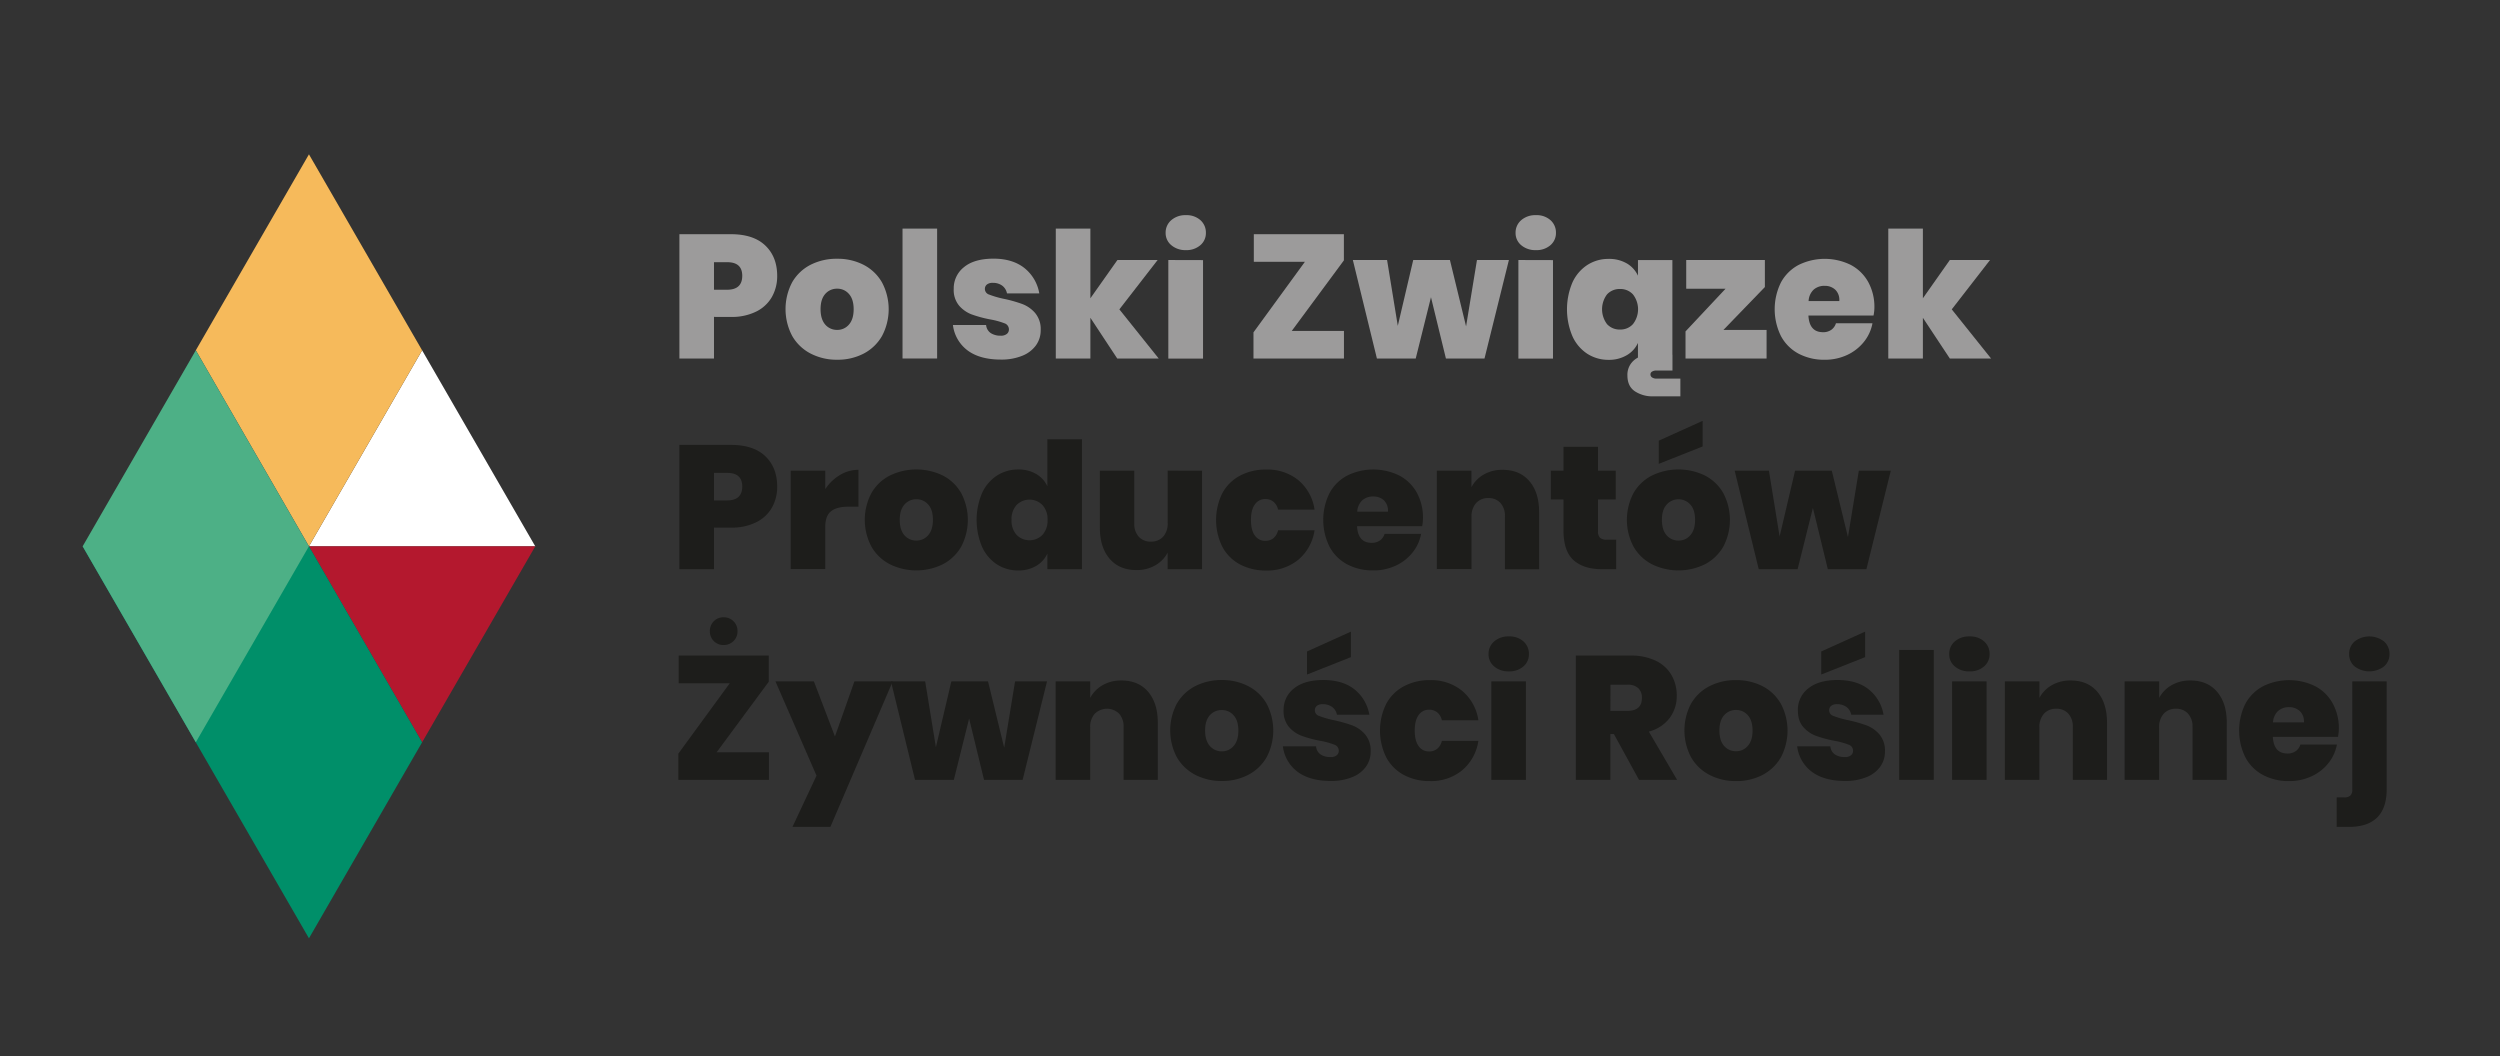 <?xml version="1.0" encoding="UTF-8"?> <svg xmlns="http://www.w3.org/2000/svg" id="Warstwa_1" data-name="Warstwa 1" viewBox="0 0 1101.38 465.27"><rect x="0" y="0" width="1101.38" height="465.27" fill="#333333" stroke="none"/><defs><style>.cls-1{fill:#9c9b9b;}.cls-2{fill:#1d1d1b;}.cls-3{fill:#fff;}.cls-4{fill:#f6ba5b;}.cls-5{fill:#b4182e;}.cls-6{fill:#008f69;}.cls-7{fill:#4db086;}</style></defs><path class="cls-1" d="M314.55,139.61v18.33H299.31V103.18h22.74q9.9,0,15.12,5t5.22,13.34a18.51,18.51,0,0,1-2.32,9.29,16.11,16.11,0,0,1-6.92,6.45,24,24,0,0,1-11.1,2.36ZM327,121.51q0-6-6.65-6h-5.8v12.14h5.8Q327,127.62,327,121.51Z"></path><path class="cls-1" d="M380.48,116.68a19.66,19.66,0,0,1,8.08,7.73,25.14,25.14,0,0,1,0,23.63,19.94,19.94,0,0,1-8.08,7.74,24.67,24.67,0,0,1-11.64,2.7,24.92,24.92,0,0,1-11.68-2.7A19.91,19.91,0,0,1,349,148a25.35,25.35,0,0,1,0-23.66,19.69,19.69,0,0,1,8.12-7.7A25.15,25.15,0,0,1,368.84,114,24.89,24.89,0,0,1,380.48,116.68Zm-16.9,12.8q-2.08,2.33-2.08,6.73t2.08,6.81a6.82,6.82,0,0,0,5.26,2.32A6.67,6.67,0,0,0,374,143c1.39-1.58,2.08-3.83,2.08-6.77s-.69-5.18-2.08-6.73a6.7,6.7,0,0,0-5.19-2.32A6.78,6.78,0,0,0,363.58,129.48Z"></path><path class="cls-1" d="M412.85,100.71v57.23H397.61V100.71Z"></path><path class="cls-1" d="M451.44,118.19a18.13,18.13,0,0,1,6.42,11.06H443.63a5.56,5.56,0,0,0-2.2-3.48,6.87,6.87,0,0,0-4.06-1.16,4,4,0,0,0-2.59.73,2.5,2.5,0,0,0-.89,2,2.63,2.63,0,0,0,1.89,2.44,41.24,41.24,0,0,0,6.23,1.82,58.93,58.93,0,0,1,8.31,2.32,14.07,14.07,0,0,1,5.73,4,11,11,0,0,1,2.43,7.5,11.27,11.27,0,0,1-2.09,6.73,13.63,13.63,0,0,1-6.07,4.6,24.21,24.21,0,0,1-9.39,1.66q-9.14,0-14.54-3.94a16.45,16.45,0,0,1-6.58-11.29h14.62a4.79,4.79,0,0,0,2.05,3.56,7.75,7.75,0,0,0,4.37,1.15,4.08,4.08,0,0,0,2.7-.77,2.48,2.48,0,0,0,.93-2,2.83,2.83,0,0,0-2-2.71,34.3,34.3,0,0,0-6.3-1.7,53.58,53.58,0,0,1-8.12-2.2,13.79,13.79,0,0,1-5.53-3.87,10.73,10.73,0,0,1-2.36-7.38,11.82,11.82,0,0,1,4.56-9.6c3-2.47,7.38-3.71,13-3.71S448,115.4,451.44,118.19Z"></path><path class="cls-1" d="M492.2,157.94,480.37,140v17.94H465.13V100.71h15.24v30.7l11.91-16.86H510l-16.86,21.74,17.33,21.65Z"></path><path class="cls-1" d="M516,97a9.39,9.39,0,0,1,6.49-2.21A9.1,9.1,0,0,1,528.86,97a7.28,7.28,0,0,1,2.4,5.6,6.93,6.93,0,0,1-2.44,5.42,9.26,9.26,0,0,1-6.38,2.17A9.51,9.51,0,0,1,516,108a6.9,6.9,0,0,1-2.48-5.42A7.18,7.18,0,0,1,516,97Zm14,17.59v43.39H514.71V114.55Z"></path><path class="cls-1" d="M569.08,145.8h23v12.14H552.22V146.42l22.66-31.09H552.37V103.18h39.68v11.53Z"></path><path class="cls-1" d="M664.75,114.55,654,157.94H637l-6.58-27-6.72,27h-17.1L596,114.55h15.08l4.72,29,6.8-29h16.17l7.11,29.24,4.8-29.24Z"></path><path class="cls-1" d="M670.17,97a9.4,9.4,0,0,1,6.5-2.21A9.1,9.1,0,0,1,683.08,97a7.28,7.28,0,0,1,2.4,5.6,7,7,0,0,1-2.43,5.42,9.29,9.29,0,0,1-6.38,2.17,9.52,9.52,0,0,1-6.5-2.17,6.9,6.9,0,0,1-2.48-5.42A7.18,7.18,0,0,1,670.17,97Zm14,17.59v43.39H668.93V114.55Z"></path><path class="cls-1" d="M716.61,116a12.14,12.14,0,0,1,5,5.46v-6.89h15.16v43.39H721.6v-6.88a12.07,12.07,0,0,1-5,5.45,15.35,15.35,0,0,1-7.93,2,17.11,17.11,0,0,1-9.36-2.66,18.1,18.1,0,0,1-6.57-7.74,30.45,30.45,0,0,1,0-23.7,18.16,18.16,0,0,1,6.57-7.7,17,17,0,0,1,9.36-2.67A15.45,15.45,0,0,1,716.61,116ZM708,129.67a10.89,10.89,0,0,0,0,13.15,7.5,7.5,0,0,0,5.76,2.36,7.41,7.41,0,0,0,5.65-2.4,10.65,10.65,0,0,0,0-13.07,7.44,7.44,0,0,0-5.65-2.39A7.52,7.52,0,0,0,708,129.67Zm28.81,26.57v7h-7a3.6,3.6,0,0,0-2,.47,1.42,1.42,0,0,0-.7,1.23,1.58,1.58,0,0,0,.74,1.36,3.48,3.48,0,0,0,2,.5h10.44v7.81h-12a14.05,14.05,0,0,1-8-2.2c-2.22-1.47-3.33-3.81-3.33-7a8.41,8.41,0,0,1,1.55-5.22,9,9,0,0,1,3.83-3,11.91,11.91,0,0,1,4.52-.93Z"></path><path class="cls-1" d="M759.27,145.34h19v12.6H742.56V146l17.63-18.79H742.87V114.55h34.65v11.91Z"></path><path class="cls-1" d="M825.39,139H796.7q.39,7.35,6.42,7.35a6.11,6.11,0,0,0,3.71-1.08,5.42,5.42,0,0,0,2-2.86h16.09a18.36,18.36,0,0,1-3.79,8.23,20.46,20.46,0,0,1-7.43,5.77,23,23,0,0,1-9.82,2.08,24,24,0,0,1-11.48-2.66,18.9,18.9,0,0,1-7.78-7.74,26.65,26.65,0,0,1,0-23.7,18.9,18.9,0,0,1,7.82-7.7,26,26,0,0,1,22.89,0,18.83,18.83,0,0,1,7.69,7.5,22.65,22.65,0,0,1,2.75,11.3A18,18,0,0,1,825.39,139Zm-16.86-11.37a6.62,6.62,0,0,0-4.64-1.7,7.08,7.08,0,0,0-4.91,1.7,7.4,7.4,0,0,0-2.2,5h13.53A6.29,6.29,0,0,0,808.53,127.62Z"></path><path class="cls-1" d="M859,157.94,847.13,140v17.94H831.89V100.71h15.24v30.7L859,114.55h17.71l-16.86,21.74,17.32,21.65Z"></path><path class="cls-2" d="M314.55,232.42v18.33H299.31V196h22.74q9.9,0,15.12,5t5.22,13.35a18.5,18.5,0,0,1-2.32,9.28,16.11,16.11,0,0,1-6.92,6.45,24,24,0,0,1-11.1,2.36ZM327,214.33q0-6-6.65-6h-5.8v12.14h5.8Q327,220.43,327,214.33Z"></path><path class="cls-2" d="M370,209.3a15.66,15.66,0,0,1,8.2-2.32v16.24h-4.41q-5.1,0-7.65,2T363.58,232v18.71H348.35V207.36h15.23v8.13A19.85,19.85,0,0,1,370,209.3Z"></path><path class="cls-2" d="M415.36,209.49a19.64,19.64,0,0,1,8.09,7.74,25.27,25.27,0,0,1,0,23.62,20,20,0,0,1-8.09,7.74,26.42,26.42,0,0,1-23.31,0,19.79,19.79,0,0,1-8.12-7.74,25.2,25.2,0,0,1,0-23.66,19.57,19.57,0,0,1,8.12-7.7,26.77,26.77,0,0,1,23.31,0Zm-16.9,12.8q-2.08,2.33-2.08,6.73t2.08,6.81a6.82,6.82,0,0,0,5.26,2.32,6.68,6.68,0,0,0,5.19-2.36Q411,233.44,411,229t-2.08-6.73a6.71,6.71,0,0,0-5.19-2.32A6.78,6.78,0,0,0,398.46,222.29Z"></path><path class="cls-2" d="M456.47,208.8a12.15,12.15,0,0,1,4.95,5.45V193.52h15.24v57.23H461.42v-6.88a12.15,12.15,0,0,1-4.95,5.45,15.15,15.15,0,0,1-7.89,2,17,17,0,0,1-9.36-2.67,18.1,18.1,0,0,1-6.57-7.74,30.45,30.45,0,0,1,0-23.7,18.16,18.16,0,0,1,6.57-7.7,17,17,0,0,1,9.36-2.67A15.15,15.15,0,0,1,456.47,208.8Zm-8.62,13.69a9.19,9.19,0,0,0-2.21,6.53,9.3,9.3,0,0,0,2.21,6.61,8,8,0,0,0,11.41,0A9.27,9.27,0,0,0,461.5,229a9.17,9.17,0,0,0-2.24-6.5,8,8,0,0,0-11.41,0Z"></path><path class="cls-2" d="M529.56,207.36v43.39H514.4v-7.27a14,14,0,0,1-5.42,5.57,16.2,16.2,0,0,1-8.35,2.09q-7.5,0-11.79-5t-4.29-13.65V207.36h15.16v23.28a8.21,8.21,0,0,0,2,5.84,6.86,6.86,0,0,0,5.29,2.13,7.05,7.05,0,0,0,5.42-2.16,8.67,8.67,0,0,0,2-6.12v-23Z"></path><path class="cls-2" d="M571.94,211.5a20.73,20.73,0,0,1,7.19,13H563.05a6.2,6.2,0,0,0-2-3.44,5.54,5.54,0,0,0-3.68-1.2,5.36,5.36,0,0,0-4.52,2.36q-1.74,2.35-1.74,6.84c0,3,.58,5.34,1.74,6.88a5.4,5.4,0,0,0,4.52,2.32,5.54,5.54,0,0,0,3.68-1.2,6.2,6.2,0,0,0,2-3.44h16.08a20.91,20.91,0,0,1-7.19,13,21.52,21.52,0,0,1-14.15,4.72,24,24,0,0,1-11.49-2.67,18.93,18.93,0,0,1-7.77-7.74,26.65,26.65,0,0,1,0-23.7,18.93,18.93,0,0,1,7.81-7.7,24,24,0,0,1,11.45-2.67A21.61,21.61,0,0,1,571.94,211.5Z"></path><path class="cls-2" d="M626.54,231.81H597.85q.39,7.33,6.42,7.34a6.11,6.11,0,0,0,3.71-1.08,5.38,5.38,0,0,0,2-2.86h16.09a18.36,18.36,0,0,1-3.79,8.23,20.32,20.32,0,0,1-7.42,5.77A23,23,0,0,1,605,251.3a24,24,0,0,1-11.48-2.67,18.82,18.82,0,0,1-7.77-7.74,26.56,26.56,0,0,1,0-23.7,18.87,18.87,0,0,1,7.81-7.7,26,26,0,0,1,22.89,0,18.92,18.92,0,0,1,7.7,7.5,22.65,22.65,0,0,1,2.74,11.3A18.15,18.15,0,0,1,626.54,231.81Zm-16.85-11.38a6.65,6.65,0,0,0-4.65-1.7,7.1,7.1,0,0,0-4.91,1.7,7.4,7.4,0,0,0-2.2,5h13.53A6.29,6.29,0,0,0,609.69,220.43Z"></path><path class="cls-2" d="M673.8,212q4.26,5,4.26,13.57v25.21H663V227.47a8.34,8.34,0,0,0-2-5.91,6.86,6.86,0,0,0-5.3-2.13,7,7,0,0,0-5.41,2.2,8.69,8.69,0,0,0-2,6.08v23H633V207.36h15.24v7.27a14,14,0,0,1,5.41-5.56,16.14,16.14,0,0,1,8.36-2.09Q669.55,207,673.8,212Z"></path><path class="cls-2" d="M712,237.76v13h-6.27q-8,0-12.45-3.94t-4.48-13.07V220.05h-5.57V207.36h5.57V196.85H704v10.51h7.81v12.69H704v14a3.86,3.86,0,0,0,.89,2.86,4.23,4.23,0,0,0,3,.85Z"></path><path class="cls-2" d="M751.1,209.49a19.64,19.64,0,0,1,8.09,7.74,25.27,25.27,0,0,1,0,23.62,20,20,0,0,1-8.09,7.74,26.42,26.42,0,0,1-23.31,0,19.79,19.79,0,0,1-8.12-7.74,25.27,25.27,0,0,1,0-23.66,19.57,19.57,0,0,1,8.12-7.7,26.77,26.77,0,0,1,23.31,0Zm-1-12.8-19.34,7.66V194.14l19.34-8.74Zm-15.85,25.6c-1.4,1.55-2.09,3.79-2.09,6.73s.69,5.26,2.09,6.81a6.78,6.78,0,0,0,5.25,2.32,6.67,6.67,0,0,0,5.19-2.36q2.08-2.35,2.08-6.77t-2.08-6.73a7,7,0,0,0-10.44,0Z"></path><path class="cls-2" d="M833,207.36l-10.75,43.39h-17l-6.57-27-6.73,27H774.81l-10.6-43.39H779.3l4.71,29,6.81-29H807l7.12,29.24,4.79-29.24Z"></path><path class="cls-2" d="M315.71,331.42h23.05v12.15H298.85V332L321.51,301H299V288.81h39.68v11.52Zm-1.28-57.7a5.79,5.79,0,0,1,4.3-1.77,6,6,0,0,1,6.18,6.18,5.8,5.8,0,0,1-1.77,4.3,6.07,6.07,0,0,1-4.41,1.74,5.94,5.94,0,0,1-6-6A6.07,6.07,0,0,1,314.43,273.72Z"></path><path class="cls-2" d="M358.56,300.18l9.28,24.28,8.58-24.28h16.87l-27.46,64.11H349.12l10.6-22.58-18.1-41.53Z"></path><path class="cls-2" d="M461.27,300.18l-10.75,43.39h-17l-6.57-27-6.73,27H403.11l-10.6-43.39h15.08l4.72,29,6.81-29h16.16l7.12,29.23,4.79-29.23Z"></path><path class="cls-2" d="M505.82,304.78q4.24,5,4.25,13.57v25.22H495V320.28a8.39,8.39,0,0,0-2-5.91,7.69,7.69,0,0,0-10.71.08,8.61,8.61,0,0,0-2,6.07v23.05H465.06V300.18H480.3v7.27a14,14,0,0,1,5.41-5.57,16.2,16.2,0,0,1,8.35-2.09Q501.56,299.79,505.82,304.78Z"></path><path class="cls-2" d="M549.94,302.3A19.62,19.62,0,0,1,558,310a25.21,25.21,0,0,1,0,23.63,20,20,0,0,1-8.08,7.73,24.67,24.67,0,0,1-11.64,2.71,24.92,24.92,0,0,1-11.68-2.71,20,20,0,0,1-8.12-7.73,25.29,25.29,0,0,1,0-23.67,19.69,19.69,0,0,1,8.12-7.7,25.15,25.15,0,0,1,11.68-2.67A24.89,24.89,0,0,1,549.94,302.3ZM533,315.1q-2.09,2.32-2.09,6.73t2.09,6.81A6.8,6.8,0,0,0,538.3,331a6.65,6.65,0,0,0,5.18-2.36c1.4-1.57,2.09-3.83,2.09-6.77s-.69-5.18-2.09-6.73a6.71,6.71,0,0,0-5.18-2.32A6.8,6.8,0,0,0,533,315.1Z"></path><path class="cls-2" d="M596.85,303.81a18.23,18.23,0,0,1,6.42,11.06H589a5.57,5.57,0,0,0-2.21-3.48,6.94,6.94,0,0,0-4.06-1.16,4,4,0,0,0-2.59.74,2.51,2.51,0,0,0-.89,2,2.62,2.62,0,0,0,1.9,2.44,40.67,40.67,0,0,0,6.22,1.82,60.91,60.91,0,0,1,8.32,2.32,14.14,14.14,0,0,1,5.72,4,11,11,0,0,1,2.44,7.5,11.34,11.34,0,0,1-2.09,6.73,13.61,13.61,0,0,1-6.07,4.6,24.29,24.29,0,0,1-9.4,1.67q-9.12,0-14.54-3.95a16.48,16.48,0,0,1-6.57-11.29h14.61a4.77,4.77,0,0,0,2,3.56,7.75,7.75,0,0,0,4.37,1.16,4.11,4.11,0,0,0,2.71-.78,2.48,2.48,0,0,0,.93-2,2.83,2.83,0,0,0-2-2.7,33.35,33.35,0,0,0-6.3-1.71,52.42,52.42,0,0,1-8.12-2.2,13.86,13.86,0,0,1-5.53-3.87,10.76,10.76,0,0,1-2.36-7.38,11.77,11.77,0,0,1,4.57-9.59q4.56-3.72,13-3.72Q591.74,299.63,596.85,303.81Zm-1.7-14.31-19.34,7.66V287l19.34-8.74Z"></path><path class="cls-2" d="M644.1,304.31a20.74,20.74,0,0,1,7.2,13H635.21a6.23,6.23,0,0,0-2-3.44,5.54,5.54,0,0,0-3.68-1.2A5.36,5.36,0,0,0,625,315q-1.74,2.36-1.74,6.84t1.74,6.89a5.42,5.42,0,0,0,4.52,2.32,5.54,5.54,0,0,0,3.68-1.2,6.26,6.26,0,0,0,2-3.45H651.3a20.9,20.9,0,0,1-7.2,13A21.52,21.52,0,0,1,630,344.11a23.93,23.93,0,0,1-11.48-2.67,18.9,18.9,0,0,1-7.78-7.74,26.65,26.65,0,0,1,0-23.7,18.93,18.93,0,0,1,7.81-7.7A24.06,24.06,0,0,1,630,299.63,21.61,21.61,0,0,1,644.1,304.31Z"></path><path class="cls-2" d="M658.26,282.58a9.38,9.38,0,0,1,6.49-2.2,9.08,9.08,0,0,1,6.42,2.2,7.28,7.28,0,0,1,2.4,5.61,6.92,6.92,0,0,1-2.44,5.41,9.21,9.21,0,0,1-6.38,2.17,9.46,9.46,0,0,1-6.49-2.17,6.9,6.9,0,0,1-2.48-5.41A7.19,7.19,0,0,1,658.26,282.58Zm14,17.6v43.39H657V300.18Z"></path><path class="cls-2" d="M722.07,343.57,711,323.38h-1.55v20.19H694.22V288.81h24.06a25,25,0,0,1,11.17,2.28,15.81,15.81,0,0,1,6.92,6.3,17.75,17.75,0,0,1,2.32,9.05,16,16,0,0,1-3.17,9.94,16.75,16.75,0,0,1-9.12,5.92l12.45,21.27Zm-12.61-30.4H717q6.35,0,6.34-5.72a5.7,5.7,0,0,0-1.58-4.26,6.58,6.58,0,0,0-4.76-1.54h-7.5Z"></path><path class="cls-2" d="M776.47,302.3a19.64,19.64,0,0,1,8.09,7.74,25.21,25.21,0,0,1,0,23.63,20,20,0,0,1-8.09,7.73,24.6,24.6,0,0,1-11.63,2.71,24.86,24.86,0,0,1-11.68-2.71,19.89,19.89,0,0,1-8.12-7.73A25.29,25.29,0,0,1,745,310a19.63,19.63,0,0,1,8.12-7.7,25.09,25.09,0,0,1,11.68-2.67A24.83,24.83,0,0,1,776.47,302.3Zm-16.89,12.8c-1.4,1.55-2.09,3.79-2.09,6.73s.69,5.26,2.09,6.81a6.79,6.79,0,0,0,5.26,2.32A6.65,6.65,0,0,0,770,328.6q2.09-2.36,2.09-6.77T770,315.1a6.71,6.71,0,0,0-5.18-2.32A6.79,6.79,0,0,0,759.58,315.1Z"></path><path class="cls-2" d="M823.38,303.81a18.13,18.13,0,0,1,6.42,11.06H815.57a5.56,5.56,0,0,0-2.2-3.48,7,7,0,0,0-4.06-1.16,4,4,0,0,0-2.59.74,2.48,2.48,0,0,0-.89,2,2.62,2.62,0,0,0,1.89,2.44,41.24,41.24,0,0,0,6.23,1.82,60.31,60.31,0,0,1,8.31,2.32,14.24,14.24,0,0,1,5.73,4,11,11,0,0,1,2.43,7.5,11.27,11.27,0,0,1-2.09,6.73,13.55,13.55,0,0,1-6.07,4.6,24.25,24.25,0,0,1-9.4,1.67q-9.12,0-14.53-3.95a16.45,16.45,0,0,1-6.58-11.29h14.62a4.74,4.74,0,0,0,2,3.56,7.75,7.75,0,0,0,4.37,1.16,4.08,4.08,0,0,0,2.7-.78,2.48,2.48,0,0,0,.93-2,2.82,2.82,0,0,0-2-2.7,33.35,33.35,0,0,0-6.3-1.71,52.42,52.42,0,0,1-8.12-2.2,13.79,13.79,0,0,1-5.53-3.87c-1.58-1.77-2.36-4.24-2.36-7.38a11.79,11.79,0,0,1,4.56-9.59q4.56-3.72,13-3.72Q818.28,299.63,823.38,303.81Zm-1.7-14.31-19.33,7.66V287l19.33-8.74Z"></path><path class="cls-2" d="M851.92,286.33v57.24H836.69V286.33Z"></path><path class="cls-2" d="M861.2,282.58a9.41,9.41,0,0,1,6.5-2.2,9.12,9.12,0,0,1,6.42,2.2,7.28,7.28,0,0,1,2.4,5.61,6.92,6.92,0,0,1-2.44,5.41,9.21,9.21,0,0,1-6.38,2.17,9.49,9.49,0,0,1-6.5-2.17,6.89,6.89,0,0,1-2.47-5.41A7.18,7.18,0,0,1,861.2,282.58Zm14,17.6v43.39H860V300.18Z"></path><path class="cls-2" d="M924,304.78q4.25,5,4.25,13.57v25.22H913.18V320.28a8.39,8.39,0,0,0-2-5.91,6.89,6.89,0,0,0-5.3-2.13,7,7,0,0,0-5.42,2.21,8.65,8.65,0,0,0-2,6.07v23.05H883.25V300.18h15.23v7.27a14,14,0,0,1,5.42-5.57,16.2,16.2,0,0,1,8.35-2.09Q919.75,299.79,924,304.78Z"></path><path class="cls-2" d="M976.75,304.78q4.26,5,4.26,13.57v25.22H965.92V320.28a8.34,8.34,0,0,0-2-5.91,6.86,6.86,0,0,0-5.3-2.13,7,7,0,0,0-5.41,2.21,8.65,8.65,0,0,0-2,6.07v23.05H936V300.18h15.24v7.27a14.05,14.05,0,0,1,5.41-5.57,16.26,16.26,0,0,1,8.36-2.09Q972.5,299.79,976.75,304.78Z"></path><path class="cls-2" d="M1030,324.62h-28.69c.26,4.9,2.39,7.34,6.42,7.34a6.11,6.11,0,0,0,3.71-1.08,5.38,5.38,0,0,0,2-2.86h16.09a18.45,18.45,0,0,1-3.79,8.24,20.33,20.33,0,0,1-7.43,5.76,23,23,0,0,1-9.82,2.09,24,24,0,0,1-11.49-2.67,18.93,18.93,0,0,1-7.77-7.74,26.65,26.65,0,0,1,0-23.7,18.93,18.93,0,0,1,7.81-7.7,26,26,0,0,1,22.9,0,18.71,18.71,0,0,1,7.69,7.5,22.59,22.59,0,0,1,2.75,11.29A18.15,18.15,0,0,1,1030,324.62Zm-16.86-11.37a6.58,6.58,0,0,0-4.64-1.7,7,7,0,0,0-4.91,1.7,7.4,7.4,0,0,0-2.21,5H1015A6.26,6.26,0,0,0,1013.18,313.25Z"></path><path class="cls-2" d="M1029.42,351.3h3.25a3.93,3.93,0,0,0,2.78-.81,3.44,3.44,0,0,0,.86-2.59V300.18h15.15v47.48q0,16.63-16.7,16.63h-5.34Zm7.93-57.7a7,7,0,0,1-2.44-5.41,7.25,7.25,0,0,1,2.44-5.61,10.58,10.58,0,0,1,12.92,0,7.24,7.24,0,0,1,2.43,5.61,7,7,0,0,1-2.43,5.41,10.7,10.7,0,0,1-12.92,0Z"></path><polygon class="cls-3" points="235.81 240.68 136.11 240.68 185.96 154.33 235.81 240.68"></polygon><polygon class="cls-4" points="185.96 154.33 136.11 240.68 86.26 154.33 136.11 67.99 185.96 154.33"></polygon><polygon class="cls-5" points="235.81 240.68 185.96 327.02 136.11 240.68 235.81 240.68"></polygon><polygon class="cls-6" points="185.96 327.02 136.11 413.37 86.26 327.02 36.41 240.68 136.11 240.68 185.96 327.02"></polygon><polygon class="cls-7" points="136.1 240.68 86.26 327.02 36.41 240.68 86.26 154.33 136.1 240.68"></polygon></svg> 